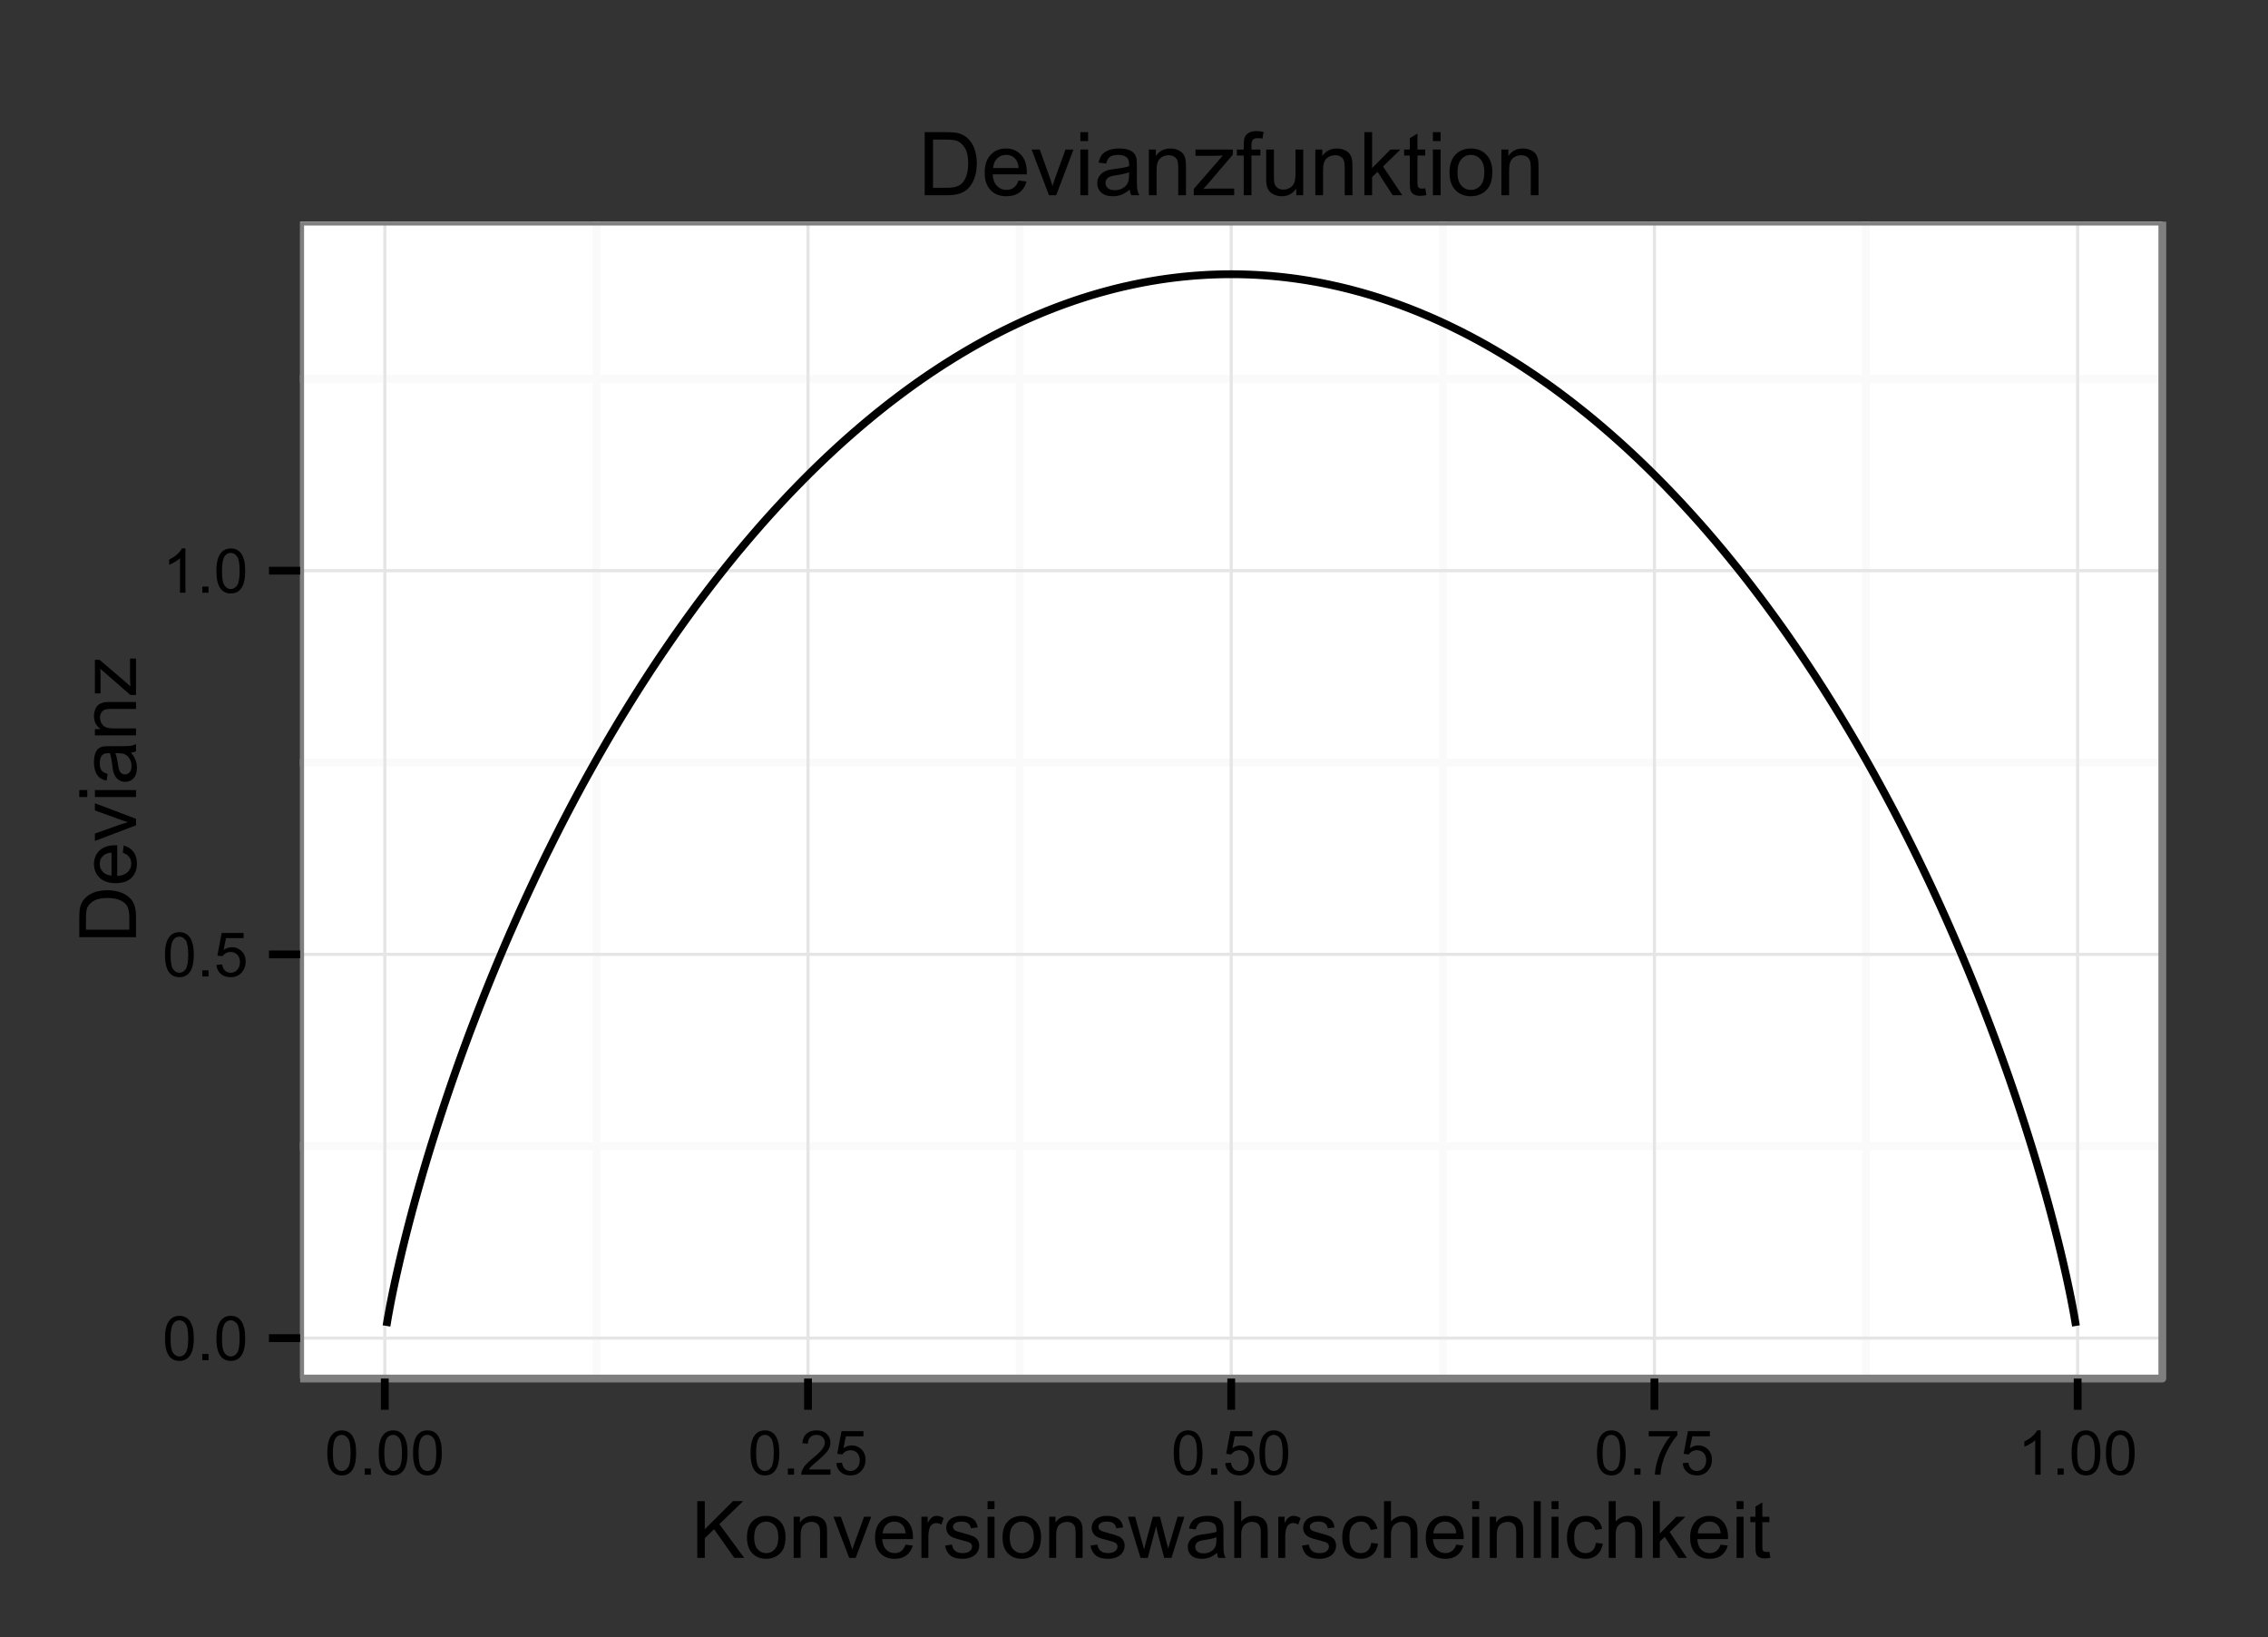 <?xml version="1.0" encoding="UTF-8"?>
<svg xmlns="http://www.w3.org/2000/svg" xmlns:xlink="http://www.w3.org/1999/xlink" width="309pt" height="223pt" viewBox="0 0 309 223" version="1.1">
<rect x="0" y="0" width="309" height="223" fill="#333333" stroke="none"/>
<defs>
<g>
<symbol overflow="visible" id="glyph0-0">
<path style="stroke:none;" d="M 0.348 -2.965 C 0.344 -3.676 0.418 -4.246 0.566 -4.68 C 0.711 -5.113 0.93 -5.449 1.219 -5.684 C 1.508 -5.918 1.871 -6.035 2.309 -6.039 C 2.629 -6.035 2.91 -5.969 3.156 -5.844 C 3.398 -5.711 3.602 -5.523 3.762 -5.281 C 3.918 -5.031 4.039 -4.734 4.133 -4.387 C 4.219 -4.031 4.266 -3.559 4.27 -2.965 C 4.266 -2.258 4.191 -1.688 4.051 -1.254 C 3.902 -0.82 3.688 -0.484 3.402 -0.25 C 3.109 -0.016 2.746 0.098 2.309 0.102 C 1.73 0.098 1.273 -0.105 0.941 -0.52 C 0.543 -1.016 0.344 -1.832 0.348 -2.965 Z M 1.105 -2.965 C 1.102 -1.977 1.219 -1.316 1.453 -0.992 C 1.684 -0.664 1.969 -0.504 2.309 -0.504 C 2.645 -0.504 2.93 -0.668 3.164 -0.996 C 3.395 -1.324 3.508 -1.98 3.512 -2.965 C 3.508 -3.953 3.395 -4.609 3.164 -4.938 C 2.93 -5.262 2.641 -5.426 2.301 -5.426 C 1.961 -5.426 1.691 -5.281 1.488 -4.996 C 1.23 -4.625 1.102 -3.949 1.105 -2.965 Z M 1.105 -2.965 "/>
</symbol>
<symbol overflow="visible" id="glyph0-1">
<path style="stroke:none;" d="M 0.762 0 L 0.762 -0.84 L 1.605 -0.84 L 1.605 0 Z M 0.762 0 "/>
</symbol>
<symbol overflow="visible" id="glyph0-2">
<path style="stroke:none;" d="M 0.348 -1.574 L 1.125 -1.641 C 1.18 -1.262 1.312 -0.977 1.523 -0.789 C 1.73 -0.598 1.98 -0.504 2.281 -0.504 C 2.633 -0.504 2.934 -0.637 3.18 -0.906 C 3.426 -1.172 3.551 -1.527 3.551 -1.973 C 3.551 -2.391 3.43 -2.723 3.195 -2.969 C 2.957 -3.211 2.648 -3.332 2.27 -3.336 C 2.027 -3.332 1.812 -3.277 1.621 -3.172 C 1.43 -3.062 1.281 -2.926 1.172 -2.754 L 0.48 -2.844 L 1.062 -5.93 L 4.051 -5.93 L 4.051 -5.227 L 1.652 -5.227 L 1.328 -3.609 C 1.688 -3.859 2.066 -3.984 2.465 -3.988 C 2.988 -3.984 3.43 -3.801 3.793 -3.441 C 4.152 -3.074 4.336 -2.609 4.336 -2.039 C 4.336 -1.492 4.176 -1.02 3.859 -0.629 C 3.473 -0.141 2.945 0.098 2.281 0.102 C 1.73 0.098 1.285 -0.051 0.941 -0.355 C 0.594 -0.66 0.395 -1.066 0.348 -1.574 Z M 0.348 -1.574 "/>
</symbol>
<symbol overflow="visible" id="glyph0-3">
<path style="stroke:none;" d="M 3.129 0 L 2.391 0 L 2.391 -4.703 C 2.211 -4.531 1.977 -4.363 1.691 -4.195 C 1.398 -4.023 1.141 -3.895 0.914 -3.812 L 0.914 -4.527 C 1.328 -4.719 1.688 -4.953 1.996 -5.234 C 2.305 -5.508 2.523 -5.777 2.652 -6.039 L 3.129 -6.039 Z M 3.129 0 "/>
</symbol>
<symbol overflow="visible" id="glyph0-4">
<path style="stroke:none;" d="M 4.23 -0.711 L 4.23 0 L 0.254 0 C 0.246 -0.176 0.277 -0.344 0.34 -0.512 C 0.441 -0.777 0.602 -1.047 0.824 -1.312 C 1.047 -1.574 1.371 -1.875 1.793 -2.223 C 2.445 -2.754 2.887 -3.18 3.117 -3.496 C 3.344 -3.805 3.457 -4.102 3.461 -4.383 C 3.457 -4.676 3.352 -4.922 3.148 -5.125 C 2.938 -5.324 2.664 -5.426 2.328 -5.426 C 1.969 -5.426 1.688 -5.316 1.477 -5.105 C 1.262 -4.887 1.152 -4.594 1.152 -4.219 L 0.395 -4.297 C 0.441 -4.859 0.637 -5.293 0.98 -5.594 C 1.316 -5.887 1.773 -6.035 2.348 -6.039 C 2.922 -6.035 3.379 -5.875 3.715 -5.559 C 4.051 -5.234 4.219 -4.836 4.219 -4.367 C 4.219 -4.125 4.168 -3.891 4.07 -3.656 C 3.973 -3.422 3.809 -3.176 3.582 -2.922 C 3.348 -2.664 2.969 -2.312 2.445 -1.867 C 2 -1.492 1.715 -1.238 1.59 -1.109 C 1.461 -0.973 1.359 -0.84 1.281 -0.711 Z M 4.23 -0.711 "/>
</symbol>
<symbol overflow="visible" id="glyph0-5">
<path style="stroke:none;" d="M 0.398 -5.227 L 0.398 -5.934 L 4.289 -5.934 L 4.289 -5.359 C 3.906 -4.949 3.527 -4.406 3.152 -3.734 C 2.777 -3.055 2.484 -2.363 2.281 -1.652 C 2.129 -1.148 2.035 -0.598 1.996 0 L 1.238 0 C 1.242 -0.473 1.336 -1.043 1.516 -1.715 C 1.691 -2.383 1.945 -3.027 2.281 -3.652 C 2.609 -4.27 2.965 -4.797 3.344 -5.227 Z M 0.398 -5.227 "/>
</symbol>
<symbol overflow="visible" id="glyph1-0">
<path style="stroke:none;" d="M 0.789 0 L 0.789 -7.73 L 1.812 -7.73 L 1.812 -3.898 L 5.652 -7.73 L 7.039 -7.73 L 3.797 -4.598 L 7.184 0 L 5.832 0 L 3.078 -3.914 L 1.812 -2.68 L 1.812 0 Z M 0.789 0 "/>
</symbol>
<symbol overflow="visible" id="glyph1-1">
<path style="stroke:none;" d="M 0.359 -2.801 C 0.355 -3.836 0.645 -4.602 1.223 -5.105 C 1.703 -5.516 2.289 -5.723 2.984 -5.727 C 3.75 -5.723 4.379 -5.473 4.871 -4.969 C 5.355 -4.465 5.602 -3.766 5.605 -2.879 C 5.602 -2.152 5.492 -1.586 5.281 -1.176 C 5.062 -0.762 4.75 -0.441 4.336 -0.215 C 3.922 0.012 3.469 0.121 2.984 0.125 C 2.195 0.121 1.562 -0.125 1.082 -0.629 C 0.598 -1.129 0.355 -1.855 0.359 -2.801 Z M 1.336 -2.801 C 1.336 -2.082 1.492 -1.543 1.805 -1.188 C 2.117 -0.828 2.508 -0.648 2.984 -0.652 C 3.453 -0.648 3.848 -0.828 4.16 -1.191 C 4.473 -1.547 4.629 -2.094 4.629 -2.832 C 4.629 -3.52 4.469 -4.047 4.156 -4.406 C 3.84 -4.762 3.449 -4.938 2.984 -4.941 C 2.508 -4.938 2.117 -4.762 1.805 -4.406 C 1.492 -4.051 1.336 -3.516 1.336 -2.801 Z M 1.336 -2.801 "/>
</symbol>
<symbol overflow="visible" id="glyph1-2">
<path style="stroke:none;" d="M 0.711 0 L 0.711 -5.602 L 1.566 -5.602 L 1.566 -4.805 C 1.973 -5.418 2.566 -5.723 3.348 -5.727 C 3.684 -5.723 3.996 -5.664 4.277 -5.543 C 4.559 -5.422 4.77 -5.262 4.914 -5.066 C 5.051 -4.867 5.148 -4.633 5.211 -4.367 C 5.242 -4.188 5.262 -3.883 5.262 -3.445 L 5.262 0 L 4.312 0 L 4.312 -3.406 C 4.312 -3.789 4.273 -4.078 4.203 -4.273 C 4.125 -4.461 3.996 -4.617 3.809 -4.734 C 3.621 -4.848 3.398 -4.902 3.148 -4.906 C 2.742 -4.902 2.395 -4.773 2.102 -4.52 C 1.805 -4.258 1.656 -3.773 1.66 -3.059 L 1.66 0 Z M 0.711 0 "/>
</symbol>
<symbol overflow="visible" id="glyph1-3">
<path style="stroke:none;" d="M 2.266 0 L 0.137 -5.602 L 1.141 -5.602 L 2.34 -2.246 C 2.465 -1.879 2.586 -1.504 2.699 -1.117 C 2.781 -1.41 2.898 -1.766 3.055 -2.184 L 4.297 -5.602 L 5.273 -5.602 L 3.152 0 Z M 2.266 0 "/>
</symbol>
<symbol overflow="visible" id="glyph1-4">
<path style="stroke:none;" d="M 4.547 -1.805 L 5.527 -1.684 C 5.367 -1.105 5.082 -0.66 4.664 -0.348 C 4.246 -0.031 3.711 0.121 3.062 0.125 C 2.242 0.121 1.594 -0.125 1.113 -0.629 C 0.633 -1.129 0.391 -1.84 0.395 -2.754 C 0.391 -3.691 0.633 -4.422 1.121 -4.945 C 1.605 -5.465 2.238 -5.723 3.012 -5.727 C 3.758 -5.723 4.367 -5.469 4.844 -4.961 C 5.316 -4.449 5.555 -3.734 5.559 -2.812 C 5.555 -2.754 5.555 -2.668 5.555 -2.559 L 1.375 -2.559 C 1.41 -1.938 1.586 -1.465 1.898 -1.141 C 2.211 -0.812 2.602 -0.648 3.07 -0.652 C 3.414 -0.648 3.707 -0.742 3.957 -0.926 C 4.199 -1.109 4.398 -1.402 4.547 -1.805 Z M 1.43 -3.34 L 4.555 -3.34 C 4.508 -3.809 4.391 -4.16 4.199 -4.398 C 3.895 -4.762 3.504 -4.945 3.023 -4.945 C 2.586 -4.945 2.219 -4.797 1.922 -4.508 C 1.625 -4.211 1.461 -3.824 1.43 -3.34 Z M 1.43 -3.34 "/>
</symbol>
<symbol overflow="visible" id="glyph1-5">
<path style="stroke:none;" d="M 0.703 0 L 0.703 -5.602 L 1.555 -5.602 L 1.555 -4.75 C 1.77 -5.145 1.973 -5.406 2.16 -5.535 C 2.344 -5.66 2.547 -5.723 2.77 -5.727 C 3.086 -5.723 3.41 -5.621 3.746 -5.422 L 3.418 -4.539 C 3.184 -4.676 2.953 -4.746 2.723 -4.746 C 2.512 -4.746 2.324 -4.684 2.16 -4.559 C 1.992 -4.434 1.875 -4.258 1.809 -4.039 C 1.703 -3.699 1.652 -3.332 1.652 -2.934 L 1.652 0 Z M 0.703 0 "/>
</symbol>
<symbol overflow="visible" id="glyph1-6">
<path style="stroke:none;" d="M 0.332 -1.672 L 1.27 -1.82 C 1.32 -1.441 1.469 -1.152 1.711 -0.953 C 1.953 -0.75 2.289 -0.648 2.723 -0.652 C 3.156 -0.648 3.48 -0.738 3.691 -0.918 C 3.902 -1.094 4.008 -1.305 4.008 -1.547 C 4.008 -1.758 3.914 -1.926 3.727 -2.051 C 3.598 -2.137 3.273 -2.242 2.758 -2.375 C 2.059 -2.547 1.574 -2.699 1.309 -2.828 C 1.035 -2.957 0.832 -3.137 0.699 -3.363 C 0.559 -3.59 0.492 -3.84 0.492 -4.113 C 0.492 -4.363 0.547 -4.594 0.66 -4.805 C 0.773 -5.016 0.93 -5.191 1.129 -5.336 C 1.273 -5.441 1.473 -5.535 1.73 -5.613 C 1.98 -5.688 2.254 -5.723 2.551 -5.727 C 2.988 -5.723 3.375 -5.66 3.707 -5.535 C 4.039 -5.406 4.285 -5.234 4.445 -5.023 C 4.602 -4.805 4.711 -4.516 4.773 -4.156 L 3.844 -4.027 C 3.801 -4.312 3.676 -4.539 3.477 -4.703 C 3.273 -4.863 2.988 -4.945 2.621 -4.945 C 2.184 -4.945 1.875 -4.871 1.688 -4.73 C 1.5 -4.582 1.406 -4.414 1.406 -4.223 C 1.406 -4.098 1.445 -3.988 1.523 -3.891 C 1.602 -3.789 1.723 -3.703 1.887 -3.641 C 1.98 -3.602 2.258 -3.52 2.727 -3.395 C 3.395 -3.215 3.863 -3.07 4.133 -2.957 C 4.395 -2.84 4.605 -2.672 4.758 -2.457 C 4.906 -2.234 4.98 -1.965 4.984 -1.645 C 4.98 -1.328 4.887 -1.031 4.707 -0.75 C 4.52 -0.469 4.254 -0.25 3.906 -0.102 C 3.559 0.051 3.164 0.121 2.727 0.125 C 1.992 0.121 1.438 -0.027 1.062 -0.328 C 0.68 -0.629 0.438 -1.074 0.332 -1.672 Z M 0.332 -1.672 "/>
</symbol>
<symbol overflow="visible" id="glyph1-7">
<path style="stroke:none;" d="M 0.719 -6.641 L 0.719 -7.73 L 1.668 -7.73 L 1.668 -6.641 Z M 0.719 0 L 0.719 -5.602 L 1.668 -5.602 L 1.668 0 Z M 0.719 0 "/>
</symbol>
<symbol overflow="visible" id="glyph1-8">
<path style="stroke:none;" d="M 1.746 0 L 0.031 -5.602 L 1.012 -5.602 L 1.902 -2.367 L 2.234 -1.164 C 2.246 -1.223 2.344 -1.609 2.527 -2.32 L 3.418 -5.602 L 4.395 -5.602 L 5.23 -2.352 L 5.512 -1.281 L 5.832 -2.363 L 6.793 -5.602 L 7.715 -5.602 L 5.965 0 L 4.977 0 L 4.086 -3.355 L 3.871 -4.309 L 2.738 0 Z M 1.746 0 "/>
</symbol>
<symbol overflow="visible" id="glyph1-9">
<path style="stroke:none;" d="M 4.367 -0.691 C 4.012 -0.391 3.676 -0.18 3.352 -0.059 C 3.023 0.062 2.672 0.121 2.305 0.125 C 1.688 0.121 1.215 -0.023 0.887 -0.324 C 0.551 -0.621 0.387 -1.008 0.391 -1.477 C 0.387 -1.75 0.449 -2 0.578 -2.227 C 0.699 -2.453 0.863 -2.633 1.066 -2.773 C 1.27 -2.906 1.496 -3.012 1.75 -3.086 C 1.934 -3.133 2.215 -3.18 2.594 -3.227 C 3.359 -3.316 3.926 -3.426 4.289 -3.555 C 4.289 -3.684 4.289 -3.766 4.293 -3.801 C 4.289 -4.188 4.199 -4.461 4.023 -4.621 C 3.777 -4.832 3.418 -4.938 2.941 -4.941 C 2.496 -4.938 2.164 -4.859 1.953 -4.707 C 1.734 -4.547 1.578 -4.27 1.48 -3.875 L 0.555 -4.004 C 0.637 -4.395 0.773 -4.715 0.969 -4.965 C 1.16 -5.207 1.441 -5.395 1.809 -5.527 C 2.172 -5.656 2.594 -5.723 3.078 -5.727 C 3.555 -5.723 3.945 -5.668 4.246 -5.559 C 4.543 -5.445 4.762 -5.305 4.906 -5.133 C 5.043 -4.961 5.141 -4.746 5.199 -4.488 C 5.227 -4.324 5.242 -4.031 5.246 -3.613 L 5.246 -2.348 C 5.242 -1.461 5.262 -0.902 5.305 -0.672 C 5.344 -0.434 5.426 -0.211 5.547 0 L 4.555 0 C 4.453 -0.195 4.391 -0.426 4.367 -0.691 Z M 4.289 -2.812 C 3.941 -2.672 3.422 -2.551 2.738 -2.453 C 2.344 -2.395 2.07 -2.332 1.91 -2.262 C 1.746 -2.191 1.621 -2.086 1.535 -1.953 C 1.445 -1.812 1.398 -1.664 1.402 -1.504 C 1.398 -1.25 1.496 -1.039 1.688 -0.871 C 1.879 -0.699 2.16 -0.613 2.531 -0.617 C 2.895 -0.613 3.219 -0.695 3.504 -0.855 C 3.789 -1.016 3.996 -1.234 4.133 -1.512 C 4.234 -1.727 4.289 -2.043 4.289 -2.461 Z M 4.289 -2.812 "/>
</symbol>
<symbol overflow="visible" id="glyph1-10">
<path style="stroke:none;" d="M 0.711 0 L 0.711 -7.73 L 1.66 -7.73 L 1.66 -4.957 C 2.098 -5.469 2.66 -5.723 3.34 -5.727 C 3.754 -5.723 4.113 -5.641 4.418 -5.48 C 4.723 -5.316 4.941 -5.094 5.074 -4.805 C 5.207 -4.516 5.273 -4.098 5.273 -3.551 L 5.273 0 L 4.324 0 L 4.324 -3.551 C 4.324 -4.023 4.219 -4.367 4.016 -4.586 C 3.805 -4.801 3.516 -4.91 3.145 -4.91 C 2.859 -4.91 2.594 -4.836 2.348 -4.691 C 2.098 -4.543 1.922 -4.344 1.816 -4.098 C 1.711 -3.844 1.656 -3.5 1.66 -3.062 L 1.66 0 Z M 0.711 0 "/>
</symbol>
<symbol overflow="visible" id="glyph1-11">
<path style="stroke:none;" d="M 4.367 -2.051 L 5.301 -1.93 C 5.195 -1.281 4.934 -0.777 4.516 -0.418 C 4.094 -0.055 3.578 0.121 2.969 0.125 C 2.199 0.121 1.582 -0.125 1.121 -0.625 C 0.652 -1.121 0.422 -1.84 0.422 -2.777 C 0.422 -3.383 0.52 -3.91 0.723 -4.367 C 0.918 -4.816 1.223 -5.156 1.637 -5.387 C 2.043 -5.609 2.488 -5.723 2.973 -5.727 C 3.578 -5.723 4.078 -5.57 4.465 -5.266 C 4.852 -4.957 5.098 -4.52 5.211 -3.957 L 4.289 -3.812 C 4.199 -4.184 4.043 -4.465 3.82 -4.66 C 3.594 -4.848 3.324 -4.945 3.012 -4.945 C 2.531 -4.945 2.141 -4.773 1.844 -4.43 C 1.543 -4.086 1.395 -3.543 1.398 -2.805 C 1.395 -2.051 1.539 -1.504 1.828 -1.164 C 2.117 -0.82 2.492 -0.648 2.957 -0.652 C 3.328 -0.648 3.641 -0.766 3.891 -0.996 C 4.141 -1.223 4.297 -1.574 4.367 -2.051 Z M 4.367 -2.051 "/>
</symbol>
<symbol overflow="visible" id="glyph1-12">
<path style="stroke:none;" d="M 0.691 0 L 0.691 -7.73 L 1.641 -7.73 L 1.641 0 Z M 0.691 0 "/>
</symbol>
<symbol overflow="visible" id="glyph1-13">
<path style="stroke:none;" d="M 0.719 0 L 0.719 -7.73 L 1.668 -7.73 L 1.668 -3.32 L 3.914 -5.602 L 5.141 -5.602 L 3 -3.523 L 5.359 0 L 4.188 0 L 2.336 -2.863 L 1.668 -2.219 L 1.668 0 Z M 0.719 0 "/>
</symbol>
<symbol overflow="visible" id="glyph1-14">
<path style="stroke:none;" d="M 2.785 -0.848 L 2.922 -0.012 C 2.652 0.043 2.414 0.07 2.203 0.074 C 1.859 0.07 1.59 0.02 1.402 -0.09 C 1.207 -0.195 1.074 -0.34 1 -0.52 C 0.922 -0.695 0.883 -1.07 0.887 -1.641 L 0.887 -4.863 L 0.191 -4.863 L 0.191 -5.602 L 0.887 -5.602 L 0.887 -6.988 L 1.828 -7.559 L 1.828 -5.602 L 2.785 -5.602 L 2.785 -4.863 L 1.828 -4.863 L 1.828 -1.586 C 1.828 -1.312 1.844 -1.137 1.879 -1.062 C 1.91 -0.984 1.965 -0.926 2.043 -0.879 C 2.117 -0.832 2.227 -0.809 2.367 -0.812 C 2.473 -0.809 2.609 -0.82 2.785 -0.848 Z M 2.785 -0.848 "/>
</symbol>
<symbol overflow="visible" id="glyph2-0">
<path style="stroke:none;" d="M 0 -0.832 L -7.73 -0.832 L -7.73 -3.496 C -7.727 -4.094 -7.691 -4.551 -7.621 -4.871 C -7.516 -5.312 -7.332 -5.691 -7.066 -6.008 C -6.723 -6.41 -6.281 -6.715 -5.746 -6.922 C -5.207 -7.121 -4.594 -7.223 -3.906 -7.227 C -3.316 -7.223 -2.797 -7.156 -2.348 -7.02 C -1.891 -6.879 -1.516 -6.703 -1.219 -6.492 C -0.922 -6.277 -0.688 -6.043 -0.516 -5.789 C -0.344 -5.531 -0.215 -5.223 -0.129 -4.863 C -0.043 -4.504 0 -4.09 0 -3.621 Z M -0.914 -1.855 L -0.914 -3.508 C -0.914 -4.016 -0.961 -4.414 -1.055 -4.707 C -1.148 -4.992 -1.281 -5.223 -1.457 -5.398 C -1.695 -5.641 -2.02 -5.832 -2.434 -5.969 C -2.84 -6.102 -3.336 -6.168 -3.922 -6.172 C -4.727 -6.168 -5.348 -6.035 -5.785 -5.773 C -6.215 -5.504 -6.508 -5.184 -6.66 -4.805 C -6.766 -4.531 -6.82 -4.09 -6.82 -3.48 L -6.82 -1.855 Z M -0.914 -1.855 "/>
</symbol>
<symbol overflow="visible" id="glyph2-1">
<path style="stroke:none;" d="M -1.805 -4.547 L -1.684 -5.527 C -1.105 -5.367 -0.66 -5.082 -0.348 -4.664 C -0.031 -4.246 0.121 -3.711 0.125 -3.062 C 0.121 -2.242 -0.125 -1.594 -0.629 -1.113 C -1.129 -0.633 -1.84 -0.391 -2.754 -0.395 C -3.691 -0.391 -4.422 -0.633 -4.945 -1.121 C -5.465 -1.605 -5.723 -2.238 -5.727 -3.012 C -5.723 -3.758 -5.469 -4.367 -4.961 -4.844 C -4.449 -5.316 -3.734 -5.555 -2.812 -5.559 C -2.754 -5.555 -2.668 -5.555 -2.559 -5.555 L -2.559 -1.375 C -1.938 -1.41 -1.465 -1.586 -1.141 -1.898 C -0.812 -2.211 -0.648 -2.602 -0.652 -3.07 C -0.648 -3.414 -0.742 -3.707 -0.926 -3.957 C -1.109 -4.199 -1.402 -4.398 -1.805 -4.547 Z M -3.34 -1.43 L -3.34 -4.555 C -3.809 -4.508 -4.16 -4.391 -4.398 -4.199 C -4.762 -3.895 -4.945 -3.504 -4.945 -3.023 C -4.945 -2.586 -4.797 -2.219 -4.508 -1.922 C -4.211 -1.625 -3.824 -1.461 -3.34 -1.43 Z M -3.34 -1.43 "/>
</symbol>
<symbol overflow="visible" id="glyph2-2">
<path style="stroke:none;" d="M 0 -2.266 L -5.602 -0.137 L -5.602 -1.141 L -2.246 -2.34 C -1.879 -2.465 -1.504 -2.586 -1.117 -2.699 C -1.41 -2.781 -1.766 -2.898 -2.184 -3.055 L -5.602 -4.297 L -5.602 -5.273 L 0 -3.152 Z M 0 -2.266 "/>
</symbol>
<symbol overflow="visible" id="glyph2-3">
<path style="stroke:none;" d="M -6.641 -0.719 L -7.73 -0.719 L -7.73 -1.668 L -6.641 -1.668 Z M 0 -0.719 L -5.602 -0.719 L -5.602 -1.668 L 0 -1.668 Z M 0 -0.719 "/>
</symbol>
<symbol overflow="visible" id="glyph2-4">
<path style="stroke:none;" d="M -0.691 -4.367 C -0.391 -4.012 -0.18 -3.676 -0.059 -3.352 C 0.062 -3.023 0.121 -2.672 0.125 -2.305 C 0.121 -1.688 -0.023 -1.215 -0.324 -0.887 C -0.621 -0.551 -1.008 -0.387 -1.477 -0.391 C -1.75 -0.387 -2 -0.449 -2.227 -0.578 C -2.453 -0.699 -2.633 -0.863 -2.773 -1.066 C -2.906 -1.27 -3.012 -1.496 -3.086 -1.75 C -3.133 -1.934 -3.18 -2.215 -3.227 -2.594 C -3.316 -3.359 -3.426 -3.926 -3.555 -4.289 C -3.684 -4.289 -3.766 -4.289 -3.801 -4.293 C -4.188 -4.289 -4.461 -4.199 -4.621 -4.023 C -4.832 -3.777 -4.938 -3.418 -4.941 -2.941 C -4.938 -2.496 -4.859 -2.164 -4.707 -1.953 C -4.547 -1.738 -4.27 -1.582 -3.875 -1.48 L -4.004 -0.555 C -4.395 -0.637 -4.715 -0.773 -4.965 -0.969 C -5.207 -1.16 -5.395 -1.441 -5.527 -1.809 C -5.656 -2.172 -5.723 -2.594 -5.727 -3.078 C -5.723 -3.555 -5.668 -3.945 -5.559 -4.246 C -5.445 -4.543 -5.305 -4.762 -5.133 -4.906 C -4.961 -5.043 -4.746 -5.141 -4.488 -5.199 C -4.324 -5.227 -4.031 -5.242 -3.613 -5.246 L -2.348 -5.246 C -1.461 -5.242 -0.902 -5.262 -0.672 -5.305 C -0.434 -5.344 -0.211 -5.426 0 -5.547 L 0 -4.555 C -0.195 -4.453 -0.426 -4.391 -0.691 -4.367 Z M -2.812 -4.289 C -2.672 -3.941 -2.551 -3.422 -2.453 -2.738 C -2.395 -2.344 -2.332 -2.07 -2.262 -1.91 C -2.191 -1.746 -2.086 -1.621 -1.953 -1.535 C -1.812 -1.445 -1.664 -1.398 -1.504 -1.402 C -1.25 -1.398 -1.039 -1.496 -0.871 -1.688 C -0.699 -1.879 -0.613 -2.16 -0.617 -2.531 C -0.613 -2.895 -0.695 -3.219 -0.855 -3.504 C -1.016 -3.789 -1.234 -3.996 -1.512 -4.133 C -1.727 -4.234 -2.043 -4.289 -2.461 -4.289 Z M -2.812 -4.289 "/>
</symbol>
<symbol overflow="visible" id="glyph2-5">
<path style="stroke:none;" d="M 0 -0.711 L -5.602 -0.711 L -5.602 -1.566 L -4.805 -1.566 C -5.418 -1.973 -5.723 -2.566 -5.727 -3.348 C -5.723 -3.684 -5.664 -3.996 -5.543 -4.277 C -5.422 -4.559 -5.262 -4.77 -5.066 -4.914 C -4.867 -5.051 -4.633 -5.148 -4.367 -5.211 C -4.188 -5.242 -3.883 -5.262 -3.445 -5.262 L 0 -5.262 L 0 -4.312 L -3.406 -4.312 C -3.789 -4.312 -4.078 -4.273 -4.273 -4.203 C -4.461 -4.125 -4.617 -3.996 -4.734 -3.809 C -4.848 -3.621 -4.902 -3.398 -4.906 -3.148 C -4.902 -2.742 -4.773 -2.395 -4.52 -2.102 C -4.258 -1.805 -3.773 -1.656 -3.059 -1.66 L 0 -1.66 Z M 0 -0.711 "/>
</symbol>
<symbol overflow="visible" id="glyph2-6">
<path style="stroke:none;" d="M 0 -0.211 L -0.77 -0.211 L -4.863 -3.777 C -4.84 -3.367 -4.828 -3.012 -4.832 -2.707 L -4.832 -0.422 L -5.602 -0.422 L -5.602 -5 L -4.973 -5 L -1.418 -1.969 L -0.77 -1.383 C -0.797 -1.805 -0.812 -2.203 -0.816 -2.578 L -0.816 -5.168 L 0 -5.168 Z M 0 -0.211 "/>
</symbol>
<symbol overflow="visible" id="glyph3-0">
<path style="stroke:none;" d="M 0.926 0 L 0.926 -8.59 L 3.883 -8.59 C 4.551 -8.59 5.062 -8.547 5.414 -8.469 C 5.906 -8.352 6.324 -8.148 6.672 -7.852 C 7.121 -7.469 7.461 -6.977 7.688 -6.383 C 7.914 -5.785 8.027 -5.105 8.027 -4.344 C 8.027 -3.688 7.949 -3.109 7.797 -2.605 C 7.645 -2.102 7.449 -1.684 7.211 -1.355 C 6.973 -1.02 6.711 -0.762 6.43 -0.574 C 6.145 -0.387 5.805 -0.242 5.406 -0.145 C 5.004 -0.047 4.543 0 4.023 0 Z M 2.062 -1.016 L 3.898 -1.016 C 4.461 -1.012 4.906 -1.066 5.227 -1.172 C 5.547 -1.273 5.805 -1.422 6 -1.617 C 6.27 -1.887 6.477 -2.246 6.629 -2.703 C 6.777 -3.156 6.855 -3.711 6.855 -4.359 C 6.855 -5.258 6.707 -5.945 6.41 -6.43 C 6.113 -6.91 5.754 -7.234 5.336 -7.398 C 5.031 -7.516 4.543 -7.574 3.867 -7.578 L 2.062 -7.578 Z M 2.062 -1.016 "/>
</symbol>
<symbol overflow="visible" id="glyph3-1">
<path style="stroke:none;" d="M 5.051 -2.004 L 6.141 -1.867 C 5.969 -1.23 5.648 -0.738 5.184 -0.387 C 4.719 -0.035 4.125 0.141 3.406 0.141 C 2.492 0.141 1.77 -0.137 1.238 -0.699 C 0.699 -1.254 0.434 -2.043 0.438 -3.059 C 0.434 -4.105 0.703 -4.918 1.246 -5.496 C 1.781 -6.074 2.48 -6.363 3.344 -6.363 C 4.176 -6.363 4.855 -6.078 5.383 -5.512 C 5.91 -4.945 6.176 -4.148 6.176 -3.125 C 6.176 -3.059 6.172 -2.965 6.172 -2.844 L 1.531 -2.844 C 1.562 -2.156 1.758 -1.633 2.109 -1.27 C 2.457 -0.906 2.891 -0.727 3.41 -0.727 C 3.797 -0.727 4.125 -0.828 4.402 -1.031 C 4.672 -1.234 4.891 -1.559 5.051 -2.004 Z M 1.586 -3.711 L 5.062 -3.711 C 5.016 -4.227 4.883 -4.621 4.664 -4.887 C 4.328 -5.293 3.891 -5.496 3.359 -5.496 C 2.871 -5.496 2.465 -5.332 2.137 -5.008 C 1.805 -4.684 1.621 -4.25 1.586 -3.711 Z M 1.586 -3.711 "/>
</symbol>
<symbol overflow="visible" id="glyph3-2">
<path style="stroke:none;" d="M 2.52 0 L 0.152 -6.223 L 1.266 -6.223 L 2.602 -2.496 C 2.746 -2.09 2.879 -1.672 3 -1.242 C 3.094 -1.57 3.223 -1.965 3.391 -2.426 L 4.773 -6.223 L 5.859 -6.223 L 3.504 0 Z M 2.52 0 "/>
</symbol>
<symbol overflow="visible" id="glyph3-3">
<path style="stroke:none;" d="M 0.797 -7.375 L 0.797 -8.59 L 1.852 -8.59 L 1.852 -7.375 Z M 0.797 0 L 0.797 -6.223 L 1.852 -6.223 L 1.852 0 Z M 0.797 0 "/>
</symbol>
<symbol overflow="visible" id="glyph3-4">
<path style="stroke:none;" d="M 4.852 -0.766 C 4.461 -0.434 4.082 -0.199 3.723 -0.062 C 3.355 0.074 2.969 0.141 2.562 0.141 C 1.875 0.141 1.352 -0.023 0.984 -0.359 C 0.617 -0.688 0.434 -1.117 0.434 -1.641 C 0.434 -1.945 0.5 -2.223 0.641 -2.473 C 0.777 -2.723 0.961 -2.926 1.188 -3.082 C 1.41 -3.234 1.664 -3.348 1.945 -3.43 C 2.152 -3.477 2.465 -3.531 2.883 -3.586 C 3.734 -3.688 4.359 -3.809 4.766 -3.949 C 4.766 -4.09 4.77 -4.18 4.77 -4.227 C 4.77 -4.648 4.668 -4.953 4.469 -5.133 C 4.199 -5.371 3.801 -5.488 3.27 -5.492 C 2.77 -5.488 2.402 -5.402 2.168 -5.23 C 1.934 -5.055 1.758 -4.746 1.648 -4.305 L 0.617 -4.445 C 0.707 -4.887 0.863 -5.242 1.078 -5.516 C 1.289 -5.781 1.598 -5.992 2.008 -6.141 C 2.41 -6.289 2.883 -6.363 3.422 -6.363 C 3.953 -6.363 4.383 -6.301 4.715 -6.176 C 5.047 -6.051 5.293 -5.891 5.449 -5.703 C 5.605 -5.512 5.715 -5.273 5.777 -4.984 C 5.809 -4.805 5.824 -4.48 5.828 -4.016 L 5.828 -2.609 C 5.824 -1.625 5.848 -1.004 5.895 -0.746 C 5.941 -0.484 6.031 -0.238 6.164 0 L 5.062 0 C 4.953 -0.219 4.883 -0.473 4.852 -0.766 Z M 4.766 -3.125 C 4.375 -2.965 3.801 -2.832 3.039 -2.727 C 2.605 -2.66 2.301 -2.59 2.121 -2.516 C 1.941 -2.434 1.801 -2.32 1.703 -2.172 C 1.605 -2.02 1.559 -1.852 1.559 -1.672 C 1.559 -1.387 1.664 -1.152 1.875 -0.969 C 2.086 -0.777 2.398 -0.684 2.812 -0.688 C 3.219 -0.684 3.578 -0.773 3.895 -0.953 C 4.211 -1.129 4.445 -1.371 4.594 -1.68 C 4.707 -1.918 4.762 -2.27 4.766 -2.734 Z M 4.766 -3.125 "/>
</symbol>
<symbol overflow="visible" id="glyph3-5">
<path style="stroke:none;" d="M 0.789 0 L 0.789 -6.223 L 1.742 -6.223 L 1.742 -5.336 C 2.195 -6.02 2.855 -6.363 3.719 -6.363 C 4.09 -6.363 4.434 -6.293 4.754 -6.16 C 5.066 -6.023 5.305 -5.848 5.461 -5.633 C 5.617 -5.41 5.727 -5.152 5.789 -4.852 C 5.828 -4.656 5.848 -4.312 5.848 -3.828 L 5.848 0 L 4.793 0 L 4.793 -3.785 C 4.793 -4.215 4.75 -4.535 4.668 -4.75 C 4.586 -4.961 4.441 -5.129 4.234 -5.258 C 4.023 -5.383 3.777 -5.449 3.5 -5.449 C 3.047 -5.449 2.66 -5.305 2.332 -5.02 C 2.004 -4.734 1.84 -4.195 1.844 -3.398 L 1.844 0 Z M 0.789 0 "/>
</symbol>
<symbol overflow="visible" id="glyph3-6">
<path style="stroke:none;" d="M 0.234 0 L 0.234 -0.855 L 4.195 -5.402 C 3.746 -5.379 3.348 -5.367 3.008 -5.367 L 0.469 -5.367 L 0.469 -6.223 L 5.555 -6.223 L 5.555 -5.523 L 2.188 -1.578 L 1.535 -0.855 C 2.004 -0.887 2.445 -0.902 2.867 -0.906 L 5.742 -0.906 L 5.742 0 Z M 0.234 0 "/>
</symbol>
<symbol overflow="visible" id="glyph3-7">
<path style="stroke:none;" d="M 1.043 0 L 1.043 -5.402 L 0.109 -5.402 L 0.109 -6.223 L 1.043 -6.223 L 1.043 -6.883 C 1.043 -7.301 1.078 -7.613 1.156 -7.816 C 1.25 -8.09 1.43 -8.309 1.688 -8.48 C 1.945 -8.645 2.305 -8.73 2.766 -8.734 C 3.062 -8.73 3.391 -8.695 3.75 -8.633 L 3.594 -7.711 C 3.371 -7.75 3.164 -7.77 2.969 -7.77 C 2.648 -7.77 2.422 -7.699 2.293 -7.562 C 2.156 -7.426 2.09 -7.172 2.094 -6.797 L 2.094 -6.223 L 3.305 -6.223 L 3.305 -5.402 L 2.094 -5.402 L 2.094 0 Z M 1.043 0 "/>
</symbol>
<symbol overflow="visible" id="glyph3-8">
<path style="stroke:none;" d="M 4.867 0 L 4.867 -0.914 C 4.379 -0.211 3.723 0.141 2.895 0.141 C 2.527 0.141 2.184 0.07 1.867 -0.07 C 1.547 -0.211 1.309 -0.387 1.156 -0.602 C 1 -0.812 0.895 -1.074 0.832 -1.383 C 0.785 -1.59 0.762 -1.918 0.766 -2.367 L 0.766 -6.223 L 1.82 -6.223 L 1.82 -2.773 C 1.816 -2.219 1.84 -1.848 1.887 -1.656 C 1.949 -1.379 2.09 -1.16 2.309 -1.004 C 2.523 -0.84 2.789 -0.762 3.105 -0.766 C 3.418 -0.762 3.715 -0.844 3.996 -1.008 C 4.273 -1.172 4.469 -1.391 4.586 -1.672 C 4.699 -1.949 4.758 -2.355 4.758 -2.891 L 4.758 -6.223 L 5.812 -6.223 L 5.812 0 Z M 4.867 0 "/>
</symbol>
<symbol overflow="visible" id="glyph3-9">
<path style="stroke:none;" d="M 0.797 0 L 0.797 -8.59 L 1.852 -8.59 L 1.852 -3.691 L 4.348 -6.223 L 5.711 -6.223 L 3.336 -3.914 L 5.953 0 L 4.652 0 L 2.594 -3.18 L 1.852 -2.469 L 1.852 0 Z M 0.797 0 "/>
</symbol>
<symbol overflow="visible" id="glyph3-10">
<path style="stroke:none;" d="M 3.094 -0.945 L 3.246 -0.012 C 2.949 0.051 2.684 0.082 2.449 0.082 C 2.066 0.082 1.77 0.023 1.559 -0.098 C 1.348 -0.219 1.199 -0.379 1.113 -0.578 C 1.027 -0.773 0.984 -1.188 0.984 -1.82 L 0.984 -5.402 L 0.211 -5.402 L 0.211 -6.223 L 0.984 -6.223 L 0.984 -7.766 L 2.031 -8.398 L 2.031 -6.223 L 3.094 -6.223 L 3.094 -5.402 L 2.031 -5.402 L 2.031 -1.766 C 2.027 -1.461 2.047 -1.27 2.086 -1.184 C 2.125 -1.098 2.184 -1.027 2.27 -0.977 C 2.352 -0.926 2.473 -0.902 2.633 -0.902 C 2.742 -0.902 2.898 -0.914 3.094 -0.945 Z M 3.094 -0.945 "/>
</symbol>
<symbol overflow="visible" id="glyph3-11">
<path style="stroke:none;" d="M 0.398 -3.109 C 0.398 -4.262 0.719 -5.117 1.359 -5.672 C 1.895 -6.133 2.547 -6.363 3.316 -6.363 C 4.172 -6.363 4.871 -6.082 5.414 -5.52 C 5.953 -4.957 6.223 -4.184 6.227 -3.199 C 6.223 -2.398 6.102 -1.766 5.867 -1.309 C 5.625 -0.848 5.277 -0.492 4.82 -0.238 C 4.359 0.016 3.859 0.141 3.316 0.141 C 2.441 0.141 1.734 -0.137 1.203 -0.695 C 0.664 -1.254 0.398 -2.059 0.398 -3.109 Z M 1.484 -3.109 C 1.48 -2.309 1.656 -1.711 2.004 -1.32 C 2.348 -0.922 2.785 -0.727 3.316 -0.727 C 3.84 -0.727 4.273 -0.926 4.621 -1.324 C 4.969 -1.723 5.145 -2.328 5.145 -3.148 C 5.145 -3.914 4.969 -4.496 4.617 -4.895 C 4.266 -5.289 3.832 -5.488 3.316 -5.492 C 2.785 -5.488 2.348 -5.293 2.004 -4.898 C 1.656 -4.5 1.48 -3.902 1.484 -3.109 Z M 1.484 -3.109 "/>
</symbol>
</g>
<clipPath id="clip1">
  <path d="M 40.895 30.191 L 295.602 30.191 L 295.602 188.77 L 40.895 188.77 Z M 40.895 30.191 "/>
</clipPath>
</defs>
<g id="surface11">
<g clip-path="url(#clip1)" clip-rule="nonzero">
<path style=" stroke:none;fill-rule:nonzero;fill:rgb(100%,100%,100%);fill-opacity:1;" d="M 40.895 187.77 L 294.602 187.77 L 294.602 30.191 L 40.895 30.191 Z M 40.895 187.77 "/>
<path style="fill:none;stroke-width:1.063;stroke-linecap:butt;stroke-linejoin:round;stroke:rgb(98.039%,98.039%,98.039%);stroke-opacity:1;stroke-miterlimit:10;" d="M 40.895 156.129 L 294.602 156.129 "/>
<path style="fill:none;stroke-width:1.063;stroke-linecap:butt;stroke-linejoin:round;stroke:rgb(98.039%,98.039%,98.039%);stroke-opacity:1;stroke-miterlimit:10;" d="M 40.895 103.863 L 294.602 103.863 "/>
<path style="fill:none;stroke-width:1.063;stroke-linecap:butt;stroke-linejoin:round;stroke:rgb(98.039%,98.039%,98.039%);stroke-opacity:1;stroke-miterlimit:10;" d="M 40.895 51.598 L 294.602 51.598 "/>
<path style="fill:none;stroke-width:1.063;stroke-linecap:butt;stroke-linejoin:round;stroke:rgb(98.039%,98.039%,98.039%);stroke-opacity:1;stroke-miterlimit:10;" d="M 81.258 187.77 L 81.258 30.191 "/>
<path style="fill:none;stroke-width:1.063;stroke-linecap:butt;stroke-linejoin:round;stroke:rgb(98.039%,98.039%,98.039%);stroke-opacity:1;stroke-miterlimit:10;" d="M 138.918 187.77 L 138.918 30.191 "/>
<path style="fill:none;stroke-width:1.063;stroke-linecap:butt;stroke-linejoin:round;stroke:rgb(98.039%,98.039%,98.039%);stroke-opacity:1;stroke-miterlimit:10;" d="M 196.578 187.77 L 196.578 30.191 "/>
<path style="fill:none;stroke-width:1.063;stroke-linecap:butt;stroke-linejoin:round;stroke:rgb(98.039%,98.039%,98.039%);stroke-opacity:1;stroke-miterlimit:10;" d="M 254.238 187.77 L 254.238 30.191 "/>
<path style="fill:none;stroke-width:0.425;stroke-linecap:butt;stroke-linejoin:round;stroke:rgb(89.804%,89.804%,89.804%);stroke-opacity:1;stroke-miterlimit:10;" d="M 40.895 182.262 L 294.602 182.262 "/>
<path style="fill:none;stroke-width:0.425;stroke-linecap:butt;stroke-linejoin:round;stroke:rgb(89.804%,89.804%,89.804%);stroke-opacity:1;stroke-miterlimit:10;" d="M 40.895 129.996 L 294.602 129.996 "/>
<path style="fill:none;stroke-width:0.425;stroke-linecap:butt;stroke-linejoin:round;stroke:rgb(89.804%,89.804%,89.804%);stroke-opacity:1;stroke-miterlimit:10;" d="M 40.895 77.73 L 294.602 77.73 "/>
<path style="fill:none;stroke-width:0.425;stroke-linecap:butt;stroke-linejoin:round;stroke:rgb(89.804%,89.804%,89.804%);stroke-opacity:1;stroke-miterlimit:10;" d="M 52.426 187.77 L 52.426 30.191 "/>
<path style="fill:none;stroke-width:0.425;stroke-linecap:butt;stroke-linejoin:round;stroke:rgb(89.804%,89.804%,89.804%);stroke-opacity:1;stroke-miterlimit:10;" d="M 110.086 187.77 L 110.086 30.191 "/>
<path style="fill:none;stroke-width:0.425;stroke-linecap:butt;stroke-linejoin:round;stroke:rgb(89.804%,89.804%,89.804%);stroke-opacity:1;stroke-miterlimit:10;" d="M 167.746 187.77 L 167.746 30.191 "/>
<path style="fill:none;stroke-width:0.425;stroke-linecap:butt;stroke-linejoin:round;stroke:rgb(89.804%,89.804%,89.804%);stroke-opacity:1;stroke-miterlimit:10;" d="M 225.406 187.77 L 225.406 30.191 "/>
<path style="fill:none;stroke-width:0.425;stroke-linecap:butt;stroke-linejoin:round;stroke:rgb(89.804%,89.804%,89.804%);stroke-opacity:1;stroke-miterlimit:10;" d="M 283.066 187.77 L 283.066 30.191 "/>
<path style="fill:none;stroke-width:1.063;stroke-linecap:butt;stroke-linejoin:round;stroke:rgb(0%,0%,0%);stroke-opacity:1;stroke-miterlimit:1;" d="M 52.656 180.605 L 52.887 179.242 L 53.117 177.992 L 53.348 176.809 L 53.578 175.68 L 53.809 174.594 L 54.043 173.539 L 54.273 172.52 L 54.504 171.523 L 54.734 170.551 L 54.965 169.602 L 55.195 168.672 L 55.426 167.758 L 55.656 166.859 L 55.887 165.977 L 56.117 165.109 L 56.348 164.254 L 56.578 163.414 L 56.809 162.582 L 57.039 161.766 L 57.27 160.957 L 57.5 160.156 L 57.73 159.371 L 57.961 158.59 L 58.191 157.82 L 58.422 157.059 L 58.652 156.305 L 58.883 155.559 L 59.117 154.82 L 59.348 154.09 L 59.578 153.367 L 59.809 152.652 L 60.039 151.941 L 60.27 151.238 L 60.5 150.543 L 60.73 149.852 L 60.961 149.168 L 61.191 148.488 L 61.422 147.816 L 61.652 147.148 L 61.883 146.488 L 62.113 145.832 L 62.344 145.18 L 62.574 144.535 L 62.805 143.895 L 63.035 143.258 L 63.266 142.625 L 63.727 141.375 L 63.957 140.758 L 64.188 140.145 L 64.422 139.535 L 64.883 138.332 L 65.113 137.734 L 65.344 137.141 L 65.805 135.969 L 66.035 135.387 L 66.496 134.238 L 66.727 133.668 L 66.957 133.102 L 67.188 132.539 L 67.418 131.98 L 67.879 130.871 L 68.34 129.777 L 68.57 129.234 L 68.801 128.695 L 69.262 127.625 L 69.492 127.098 L 69.727 126.57 L 69.957 126.047 L 70.418 125.008 L 70.648 124.492 L 70.879 123.98 L 71.34 122.965 L 71.57 122.461 L 71.801 121.961 L 72.262 120.969 L 72.723 119.984 L 72.953 119.496 L 73.184 119.012 L 73.645 118.051 L 74.105 117.098 L 74.336 116.625 L 74.566 116.156 L 74.801 115.688 L 75.262 114.758 L 75.492 114.301 L 75.723 113.84 L 75.953 113.387 L 76.184 112.93 L 76.645 112.031 L 77.336 110.695 L 78.027 109.383 L 78.488 108.516 L 78.719 108.086 L 79.41 106.809 L 79.641 106.391 L 79.871 105.969 L 80.105 105.551 L 80.566 104.723 L 81.258 103.492 L 81.488 103.086 L 81.949 102.281 L 82.641 101.086 L 82.871 100.691 L 83.102 100.301 L 83.332 99.906 L 84.023 98.746 L 84.715 97.598 L 84.945 97.223 L 85.18 96.844 L 85.641 96.094 L 86.102 95.352 L 86.562 94.617 L 87.254 93.527 L 87.715 92.809 L 88.406 91.742 L 88.867 91.039 L 89.559 89.996 L 89.789 89.652 L 90.02 89.312 L 90.25 88.969 L 90.484 88.629 L 90.715 88.293 L 90.945 87.953 L 91.176 87.621 L 91.406 87.285 L 91.867 86.621 L 92.328 85.965 L 93.25 84.668 L 93.48 84.348 L 93.711 84.031 L 93.941 83.711 L 94.172 83.395 L 94.402 83.082 L 94.633 82.766 L 94.863 82.453 L 95.555 81.527 L 95.789 81.219 L 96.02 80.914 L 96.25 80.613 L 96.48 80.309 L 96.941 79.707 L 97.633 78.816 L 98.324 77.938 L 99.016 77.07 L 99.707 76.215 L 99.938 75.934 L 100.168 75.648 L 100.398 75.371 L 100.629 75.09 L 100.863 74.812 L 101.094 74.539 L 101.324 74.262 L 101.785 73.715 L 102.707 72.637 L 103.168 72.105 L 103.398 71.844 L 103.629 71.578 L 103.859 71.316 L 104.09 71.059 L 104.32 70.797 L 104.551 70.539 L 104.781 70.285 L 105.012 70.027 L 105.473 69.52 L 105.703 69.27 L 105.934 69.016 L 106.168 68.77 L 106.398 68.52 L 107.32 67.535 L 107.551 67.293 L 107.781 67.055 L 108.012 66.812 L 108.703 66.098 L 109.625 65.16 L 110.316 64.469 L 111.008 63.789 L 111.238 63.566 L 111.473 63.34 L 111.703 63.121 L 112.164 62.676 L 112.625 62.238 L 113.777 61.164 L 114.238 60.742 L 114.469 60.535 L 114.699 60.324 L 115.16 59.91 L 116.312 58.895 L 116.547 58.695 L 117.008 58.297 L 117.93 57.516 L 118.621 56.941 L 118.852 56.754 L 119.082 56.562 L 119.543 56.188 L 120.695 55.27 L 121.387 54.73 L 121.617 54.555 L 121.852 54.379 L 122.312 54.027 L 122.543 53.855 L 122.773 53.68 L 123.004 53.508 L 123.234 53.34 L 123.465 53.168 L 124.156 52.664 L 125.078 52.008 L 125.309 51.848 L 125.539 51.684 L 125.77 51.527 L 126.23 51.207 L 126.922 50.738 L 127.156 50.586 L 128.078 49.977 L 128.77 49.531 L 129.922 48.809 L 130.844 48.246 L 131.766 47.699 L 131.996 47.566 L 132.23 47.43 L 132.461 47.301 L 132.922 47.035 L 133.613 46.648 L 133.844 46.523 L 134.074 46.395 L 134.305 46.27 L 134.535 46.148 L 134.766 46.023 L 134.996 45.902 L 135.227 45.777 L 135.457 45.656 L 135.688 45.539 L 135.918 45.418 L 136.609 45.066 L 137.301 44.727 L 137.535 44.613 L 137.766 44.5 L 138.688 44.062 L 138.918 43.957 L 139.148 43.848 L 139.379 43.742 L 139.609 43.641 L 139.84 43.535 L 140.762 43.129 L 141.914 42.641 L 142.605 42.359 L 142.84 42.27 L 143.07 42.176 L 143.762 41.906 L 144.914 41.477 L 145.836 41.148 L 146.066 41.07 L 146.297 40.988 L 146.527 40.91 L 146.758 40.836 L 146.988 40.758 L 147.219 40.684 L 147.449 40.605 L 147.68 40.535 L 147.914 40.461 L 148.145 40.387 L 148.836 40.176 L 149.066 40.109 L 149.297 40.039 L 149.988 39.84 L 151.141 39.527 L 151.371 39.469 L 151.602 39.406 L 151.832 39.348 L 152.062 39.293 L 152.293 39.234 L 152.984 39.07 L 153.219 39.016 L 154.371 38.762 L 155.523 38.527 L 156.215 38.398 L 156.445 38.359 L 156.676 38.316 L 157.367 38.199 L 157.598 38.164 L 157.828 38.125 L 158.059 38.09 L 158.293 38.055 L 158.523 38.023 L 158.754 37.988 L 159.676 37.863 L 160.598 37.754 L 160.828 37.73 L 161.059 37.703 L 161.52 37.656 L 161.75 37.637 L 161.98 37.613 L 162.902 37.535 L 163.363 37.504 L 163.598 37.488 L 163.828 37.473 L 164.059 37.461 L 164.289 37.445 L 164.75 37.422 L 164.98 37.414 L 165.211 37.402 L 165.902 37.379 L 166.133 37.375 L 166.363 37.367 L 167.055 37.355 L 167.285 37.355 L 167.516 37.352 L 167.977 37.352 L 168.207 37.355 L 168.438 37.355 L 168.668 37.359 L 168.902 37.363 L 169.133 37.367 L 169.363 37.375 L 169.594 37.379 L 170.285 37.402 L 170.516 37.414 L 170.746 37.422 L 171.207 37.445 L 171.438 37.461 L 171.668 37.473 L 172.59 37.535 L 173.512 37.613 L 173.742 37.637 L 173.977 37.656 L 174.438 37.703 L 174.668 37.73 L 174.898 37.754 L 175.82 37.863 L 176.742 37.988 L 176.973 38.023 L 177.203 38.055 L 177.664 38.125 L 177.895 38.164 L 178.125 38.199 L 178.816 38.316 L 179.047 38.359 L 179.281 38.398 L 179.973 38.527 L 181.125 38.762 L 182.277 39.016 L 183.199 39.234 L 183.43 39.293 L 183.66 39.348 L 183.891 39.406 L 184.121 39.469 L 184.352 39.527 L 184.586 39.59 L 185.508 39.84 L 186.199 40.039 L 186.43 40.109 L 186.66 40.176 L 187.352 40.387 L 187.812 40.535 L 188.043 40.605 L 188.273 40.684 L 188.504 40.758 L 188.734 40.836 L 188.965 40.91 L 189.195 40.988 L 189.426 41.07 L 189.66 41.148 L 190.582 41.477 L 191.734 41.906 L 192.426 42.176 L 192.656 42.27 L 192.887 42.359 L 193.578 42.641 L 194.73 43.129 L 194.965 43.23 L 195.656 43.535 L 195.887 43.641 L 196.117 43.742 L 196.348 43.848 L 196.578 43.957 L 196.809 44.062 L 197.73 44.5 L 198.883 45.066 L 199.574 45.418 L 199.805 45.539 L 200.035 45.656 L 200.27 45.777 L 200.5 45.902 L 200.73 46.023 L 200.961 46.148 L 201.191 46.27 L 201.422 46.395 L 201.652 46.523 L 201.883 46.648 L 202.574 47.035 L 203.035 47.301 L 203.266 47.43 L 203.496 47.566 L 203.727 47.699 L 204.648 48.246 L 205.109 48.527 L 205.344 48.668 L 205.574 48.809 L 206.727 49.531 L 207.418 49.977 L 208.57 50.738 L 209.262 51.207 L 209.723 51.527 L 209.953 51.684 L 210.184 51.848 L 210.414 52.008 L 210.648 52.172 L 211.34 52.664 L 212.031 53.168 L 212.262 53.34 L 212.492 53.508 L 212.723 53.68 L 212.953 53.855 L 213.184 54.027 L 214.105 54.73 L 214.797 55.27 L 215.719 56.004 L 215.953 56.188 L 216.414 56.562 L 216.645 56.754 L 216.875 56.941 L 217.566 57.516 L 218.488 58.297 L 219.18 58.895 L 220.332 59.91 L 220.793 60.324 L 221.027 60.535 L 221.258 60.742 L 221.719 61.164 L 222.871 62.238 L 223.332 62.676 L 223.793 63.121 L 224.023 63.34 L 224.254 63.566 L 224.484 63.789 L 225.176 64.469 L 225.867 65.16 L 226.098 65.395 L 226.332 65.629 L 226.793 66.098 L 227.484 66.812 L 227.715 67.055 L 227.945 67.293 L 228.176 67.535 L 229.098 68.52 L 229.328 68.77 L 229.559 69.016 L 229.789 69.27 L 230.02 69.52 L 230.48 70.027 L 230.711 70.285 L 230.941 70.539 L 231.172 70.797 L 231.402 71.059 L 231.637 71.316 L 231.867 71.578 L 232.098 71.844 L 232.328 72.105 L 232.789 72.637 L 233.711 73.715 L 234.172 74.262 L 234.402 74.539 L 234.633 74.812 L 234.863 75.09 L 235.094 75.371 L 235.324 75.648 L 235.555 75.934 L 235.785 76.215 L 236.477 77.07 L 236.711 77.359 L 237.172 77.938 L 237.863 78.816 L 238.555 79.707 L 239.016 80.309 L 239.246 80.613 L 239.477 80.914 L 239.707 81.219 L 240.629 82.453 L 240.859 82.766 L 241.09 83.082 L 241.32 83.395 L 241.551 83.711 L 241.781 84.031 L 242.016 84.348 L 242.246 84.668 L 243.168 85.965 L 243.629 86.621 L 244.09 87.285 L 244.32 87.621 L 244.551 87.953 L 244.781 88.293 L 245.012 88.629 L 245.242 88.969 L 245.473 89.312 L 245.703 89.652 L 245.934 89.996 L 246.625 91.039 L 246.855 91.391 L 247.09 91.742 L 247.781 92.809 L 248.242 93.527 L 248.934 94.617 L 249.395 95.352 L 249.855 96.094 L 250.316 96.844 L 250.547 97.223 L 250.777 97.598 L 251.469 98.746 L 252.16 99.906 L 252.395 100.301 L 252.625 100.691 L 252.855 101.086 L 253.547 102.281 L 254.008 103.086 L 254.238 103.492 L 254.93 104.723 L 255.391 105.551 L 255.621 105.969 L 255.852 106.391 L 256.082 106.809 L 256.773 108.086 L 257.004 108.516 L 257.465 109.383 L 257.699 109.82 L 258.16 110.695 L 258.852 112.031 L 259.312 112.93 L 259.543 113.387 L 259.773 113.84 L 260.004 114.301 L 260.234 114.758 L 260.695 115.688 L 261.156 116.625 L 261.387 117.098 L 261.848 118.051 L 262.309 119.012 L 262.539 119.496 L 262.773 119.984 L 263.234 120.969 L 263.695 121.961 L 263.926 122.461 L 264.156 122.965 L 264.617 123.98 L 264.848 124.492 L 265.078 125.008 L 265.539 126.047 L 265.77 126.57 L 266.23 127.625 L 266.691 128.695 L 266.922 129.234 L 267.152 129.777 L 267.613 130.871 L 267.844 131.426 L 268.078 131.98 L 268.309 132.539 L 268.539 133.102 L 268.77 133.668 L 269 134.238 L 269.461 135.387 L 269.691 135.969 L 270.152 137.141 L 270.383 137.734 L 270.613 138.332 L 271.074 139.535 L 271.305 140.145 L 271.535 140.758 L 271.766 141.375 L 272.227 142.625 L 272.457 143.258 L 272.688 143.895 L 272.918 144.535 L 273.148 145.18 L 273.383 145.832 L 273.613 146.488 L 273.844 147.148 L 274.074 147.816 L 274.305 148.488 L 274.535 149.168 L 274.766 149.852 L 274.996 150.543 L 275.227 151.238 L 275.457 151.941 L 275.688 152.652 L 275.918 153.367 L 276.148 154.09 L 276.379 154.82 L 276.609 155.559 L 276.84 156.305 L 277.07 157.059 L 277.301 157.82 L 277.531 158.59 L 277.762 159.371 L 277.992 160.156 L 278.223 160.957 L 278.457 161.766 L 278.688 162.582 L 278.918 163.414 L 279.148 164.254 L 279.379 165.109 L 279.609 165.977 L 279.84 166.859 L 280.07 167.758 L 280.301 168.672 L 280.531 169.602 L 280.762 170.551 L 280.992 171.523 L 281.223 172.52 L 281.453 173.539 L 281.684 174.594 L 281.914 175.68 L 282.145 176.809 L 282.375 177.992 L 282.605 179.242 L 282.836 180.605 "/>
<path style="fill:none;stroke-width:1.063;stroke-linecap:round;stroke-linejoin:round;stroke:rgb(49.804%,49.804%,49.804%);stroke-opacity:1;stroke-miterlimit:10;" d="M 40.895 187.77 L 294.602 187.77 L 294.602 30.191 L 40.895 30.191 Z M 40.895 187.77 "/>
</g>
<g style="fill:rgb(0%,0%,0%);fill-opacity:1;">
  <use xlink:href="#glyph0-0" x="22.133" y="185.266"/>
  <use xlink:href="#glyph0-1" x="26.804" y="185.266"/>
  <use xlink:href="#glyph0-0" x="29.138" y="185.266"/>
</g>
<g style="fill:rgb(0%,0%,0%);fill-opacity:1;">
  <use xlink:href="#glyph0-0" x="22.133" y="133.004"/>
  <use xlink:href="#glyph0-1" x="26.804" y="133.004"/>
  <use xlink:href="#glyph0-2" x="29.138" y="133.004"/>
</g>
<g style="fill:rgb(0%,0%,0%);fill-opacity:1;">
  <use xlink:href="#glyph0-3" x="22.133" y="80.738"/>
  <use xlink:href="#glyph0-1" x="26.804" y="80.738"/>
  <use xlink:href="#glyph0-0" x="29.138" y="80.738"/>
</g>
<path style="fill:none;stroke-width:1.063;stroke-linecap:butt;stroke-linejoin:round;stroke:rgb(0%,0%,0%);stroke-opacity:1;stroke-miterlimit:10;" d="M 36.645 182.262 L 40.895 182.262 "/>
<path style="fill:none;stroke-width:1.063;stroke-linecap:butt;stroke-linejoin:round;stroke:rgb(0%,0%,0%);stroke-opacity:1;stroke-miterlimit:10;" d="M 36.645 129.996 L 40.895 129.996 "/>
<path style="fill:none;stroke-width:1.063;stroke-linecap:butt;stroke-linejoin:round;stroke:rgb(0%,0%,0%);stroke-opacity:1;stroke-miterlimit:10;" d="M 36.645 77.73 L 40.895 77.73 "/>
<path style="fill:none;stroke-width:1.063;stroke-linecap:butt;stroke-linejoin:round;stroke:rgb(0%,0%,0%);stroke-opacity:1;stroke-miterlimit:10;" d="M 52.426 192.023 L 52.426 187.77 "/>
<path style="fill:none;stroke-width:1.063;stroke-linecap:butt;stroke-linejoin:round;stroke:rgb(0%,0%,0%);stroke-opacity:1;stroke-miterlimit:10;" d="M 110.086 192.023 L 110.086 187.77 "/>
<path style="fill:none;stroke-width:1.063;stroke-linecap:butt;stroke-linejoin:round;stroke:rgb(0%,0%,0%);stroke-opacity:1;stroke-miterlimit:10;" d="M 167.746 192.023 L 167.746 187.77 "/>
<path style="fill:none;stroke-width:1.063;stroke-linecap:butt;stroke-linejoin:round;stroke:rgb(0%,0%,0%);stroke-opacity:1;stroke-miterlimit:10;" d="M 225.406 192.023 L 225.406 187.77 "/>
<path style="fill:none;stroke-width:1.063;stroke-linecap:butt;stroke-linejoin:round;stroke:rgb(0%,0%,0%);stroke-opacity:1;stroke-miterlimit:10;" d="M 283.066 192.023 L 283.066 187.77 "/>
<g style="fill:rgb(0%,0%,0%);fill-opacity:1;">
  <use xlink:href="#glyph0-0" x="44.25" y="200.867"/>
  <use xlink:href="#glyph0-1" x="48.922" y="200.867"/>
  <use xlink:href="#glyph0-0" x="51.255" y="200.867"/>
  <use xlink:href="#glyph0-0" x="55.927" y="200.867"/>
</g>
<g style="fill:rgb(0%,0%,0%);fill-opacity:1;">
  <use xlink:href="#glyph0-0" x="101.91" y="200.867"/>
  <use xlink:href="#glyph0-1" x="106.582" y="200.867"/>
  <use xlink:href="#glyph0-4" x="108.916" y="200.867"/>
  <use xlink:href="#glyph0-2" x="113.587" y="200.867"/>
</g>
<g style="fill:rgb(0%,0%,0%);fill-opacity:1;">
  <use xlink:href="#glyph0-0" x="159.57" y="200.867"/>
  <use xlink:href="#glyph0-1" x="164.242" y="200.867"/>
  <use xlink:href="#glyph0-2" x="166.576" y="200.867"/>
  <use xlink:href="#glyph0-0" x="171.247" y="200.867"/>
</g>
<g style="fill:rgb(0%,0%,0%);fill-opacity:1;">
  <use xlink:href="#glyph0-0" x="217.23" y="200.867"/>
  <use xlink:href="#glyph0-1" x="221.902" y="200.867"/>
  <use xlink:href="#glyph0-5" x="224.236" y="200.867"/>
  <use xlink:href="#glyph0-2" x="228.908" y="200.867"/>
</g>
<g style="fill:rgb(0%,0%,0%);fill-opacity:1;">
  <use xlink:href="#glyph0-3" x="274.891" y="200.867"/>
  <use xlink:href="#glyph0-1" x="279.562" y="200.867"/>
  <use xlink:href="#glyph0-0" x="281.896" y="200.867"/>
  <use xlink:href="#glyph0-0" x="286.568" y="200.867"/>
</g>
<g style="fill:rgb(0%,0%,0%);fill-opacity:1;">
  <use xlink:href="#glyph1-0" x="94.211" y="212.199"/>
  <use xlink:href="#glyph1-1" x="101.414" y="212.199"/>
  <use xlink:href="#glyph1-2" x="107.421" y="212.199"/>
  <use xlink:href="#glyph1-3" x="113.427" y="212.199"/>
  <use xlink:href="#glyph1-4" x="118.827" y="212.199"/>
  <use xlink:href="#glyph1-5" x="124.834" y="212.199"/>
  <use xlink:href="#glyph1-6" x="128.43" y="212.199"/>
  <use xlink:href="#glyph1-7" x="133.83" y="212.199"/>
  <use xlink:href="#glyph1-1" x="136.23" y="212.199"/>
  <use xlink:href="#glyph1-2" x="142.236" y="212.199"/>
  <use xlink:href="#glyph1-6" x="148.243" y="212.199"/>
  <use xlink:href="#glyph1-8" x="153.643" y="212.199"/>
  <use xlink:href="#glyph1-9" x="161.442" y="212.199"/>
  <use xlink:href="#glyph1-10" x="167.448" y="212.199"/>
  <use xlink:href="#glyph1-5" x="173.455" y="212.199"/>
  <use xlink:href="#glyph1-6" x="177.051" y="212.199"/>
  <use xlink:href="#glyph1-11" x="182.451" y="212.199"/>
  <use xlink:href="#glyph1-10" x="187.851" y="212.199"/>
  <use xlink:href="#glyph1-4" x="193.858" y="212.199"/>
  <use xlink:href="#glyph1-7" x="199.864" y="212.199"/>
  <use xlink:href="#glyph1-2" x="202.264" y="212.199"/>
  <use xlink:href="#glyph1-12" x="208.27" y="212.199"/>
  <use xlink:href="#glyph1-7" x="210.67" y="212.199"/>
  <use xlink:href="#glyph1-11" x="213.069" y="212.199"/>
  <use xlink:href="#glyph1-10" x="218.469" y="212.199"/>
  <use xlink:href="#glyph1-13" x="224.475" y="212.199"/>
  <use xlink:href="#glyph1-4" x="229.875" y="212.199"/>
  <use xlink:href="#glyph1-7" x="235.882" y="212.199"/>
  <use xlink:href="#glyph1-14" x="238.281" y="212.199"/>
</g>
<g style="fill:rgb(0%,0%,0%);fill-opacity:1;">
  <use xlink:href="#glyph2-0" x="18.531" y="128.488"/>
  <use xlink:href="#glyph2-1" x="18.531" y="120.689"/>
  <use xlink:href="#glyph2-2" x="18.531" y="114.682"/>
  <use xlink:href="#glyph2-3" x="18.531" y="109.282"/>
  <use xlink:href="#glyph2-4" x="18.531" y="106.883"/>
  <use xlink:href="#glyph2-5" x="18.531" y="100.877"/>
  <use xlink:href="#glyph2-6" x="18.531" y="94.87"/>
</g>
<g style="fill:rgb(0%,0%,0%);fill-opacity:1;">
  <use xlink:href="#glyph3-0" x="125.055" y="26.59"/>
  <use xlink:href="#glyph3-1" x="133.721" y="26.59"/>
  <use xlink:href="#glyph3-2" x="140.395" y="26.59"/>
  <use xlink:href="#glyph3-3" x="146.395" y="26.59"/>
  <use xlink:href="#glyph3-4" x="149.061" y="26.59"/>
  <use xlink:href="#glyph3-5" x="155.734" y="26.59"/>
  <use xlink:href="#glyph3-6" x="162.408" y="26.59"/>
  <use xlink:href="#glyph3-7" x="168.408" y="26.59"/>
  <use xlink:href="#glyph3-8" x="171.742" y="26.59"/>
  <use xlink:href="#glyph3-5" x="178.416" y="26.59"/>
  <use xlink:href="#glyph3-9" x="185.09" y="26.59"/>
  <use xlink:href="#glyph3-10" x="191.09" y="26.59"/>
  <use xlink:href="#glyph3-3" x="194.424" y="26.59"/>
  <use xlink:href="#glyph3-11" x="197.09" y="26.59"/>
  <use xlink:href="#glyph3-5" x="203.764" y="26.59"/>
</g>
</g>
</svg>

